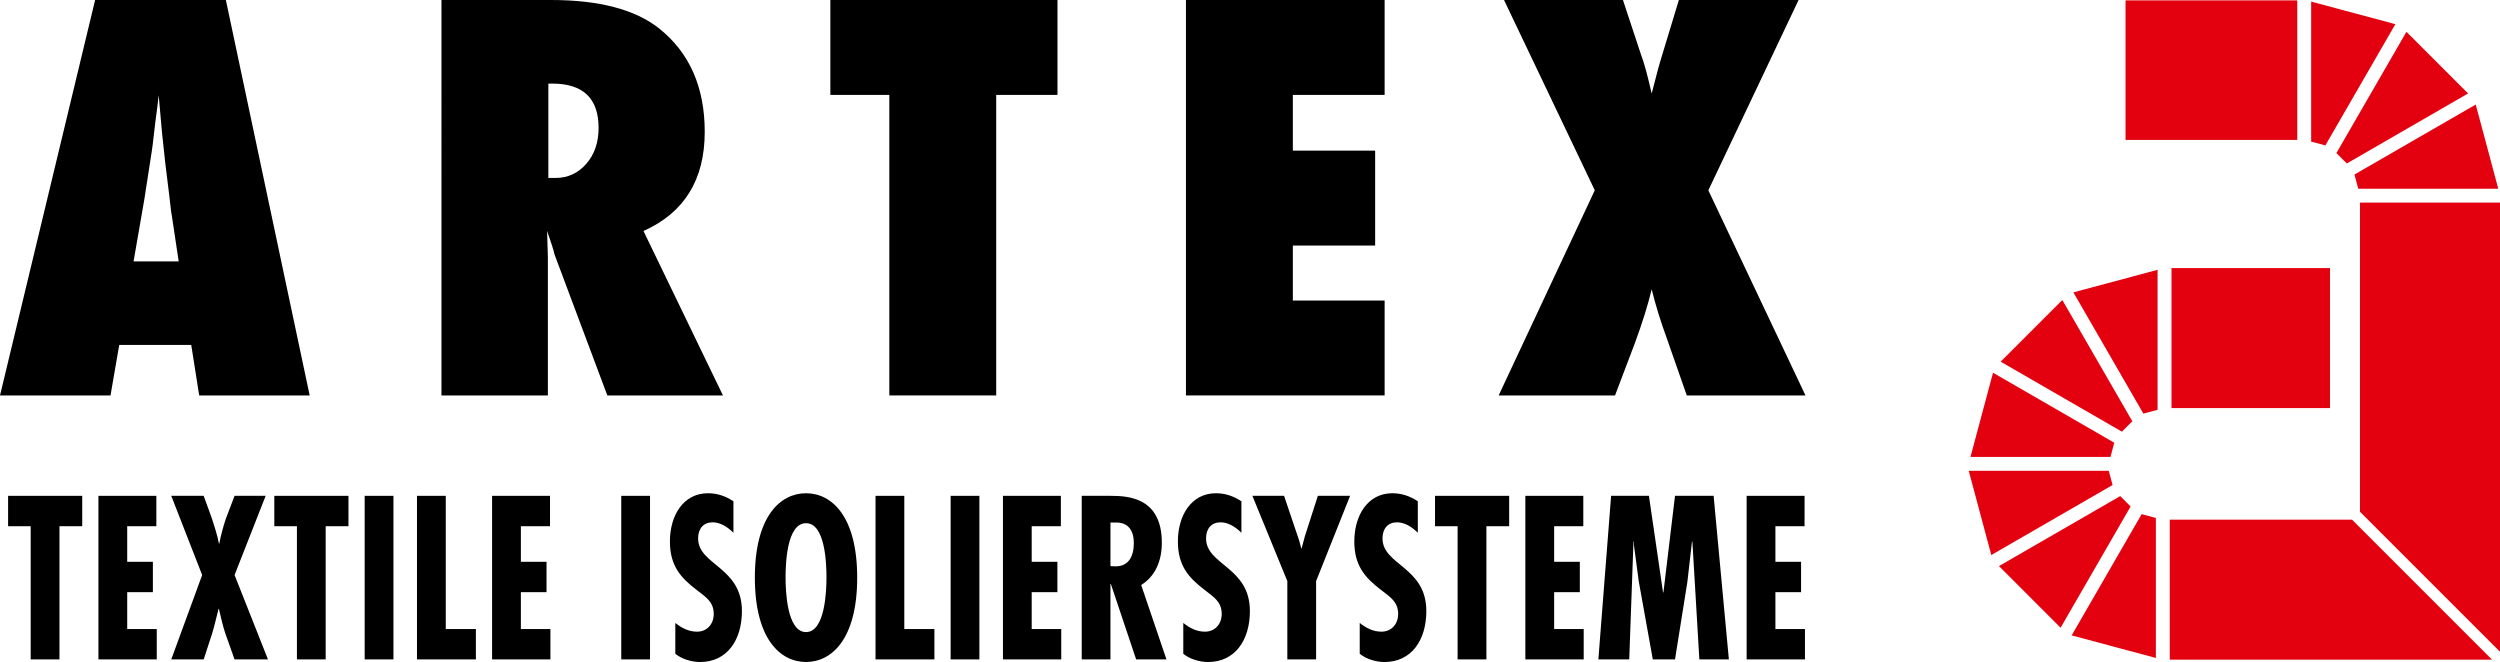 <?xml version="1.0" encoding="UTF-8"?>
<svg xmlns="http://www.w3.org/2000/svg" id="Ebene_1" version="1.1" viewBox="0 0 1070.47 283.46">
  <!-- Generator: Adobe Illustrator 29.2.0, SVG Export Plug-In . SVG Version: 2.1.0 Build 108)  -->
  <defs>
    <style>
      .st0 {
        fill: #e3010f;
      }
    </style>
  </defs>
  <polygon points="35.21 212.31 35.21 225.32 25.46 225.32 25.46 282.35 13.14 282.35 13.14 225.32 3.47 225.32 3.47 212.31 35.21 212.31 35.21 212.31"></polygon>
  <polygon points="66.95 212.31 66.95 225.32 54.47 225.32 54.47 240.55 65.46 240.55 65.46 253.56 54.47 253.56 54.47 269.35 67.12 269.35 67.12 282.35 42.15 282.35 42.15 212.31 66.95 212.31 66.95 212.31"></polygon>
  <path d="M87.21,212.31l3.55,9.76c1.08,3.44,2.32,7.06,2.98,10.68h.17c.66-3.62,1.65-7.15,2.81-10.68l3.72-9.76h13.31l-13.31,33.91,14.3,36.13h-14.3l-3.97-11.15c-1.16-3.53-1.9-6.96-2.73-10.5h-.16c-.91,3.53-1.65,6.97-2.73,10.5l-3.63,11.15h-13.89l13.23-36.13-13.23-33.91h13.89Z"></path>
  <polygon points="149.21 212.31 149.21 225.32 139.45 225.32 139.45 282.35 127.14 282.35 127.14 225.32 117.46 225.32 117.46 212.31 149.21 212.31 149.21 212.31"></polygon>
  <polygon points="156.15 282.35 168.47 282.35 168.47 212.31 156.15 212.31 156.15 282.35 156.15 282.35"></polygon>
  <polygon points="190.87 212.31 190.87 269.35 203.77 269.35 203.77 282.35 178.55 282.35 178.55 212.31 190.87 212.31 190.87 212.31"></polygon>
  <polygon points="235.51 212.31 235.51 225.32 223.03 225.32 223.03 240.55 234.02 240.55 234.02 253.56 223.03 253.56 223.03 269.35 235.68 269.35 235.68 282.35 210.71 282.35 210.71 212.31 235.51 212.31 235.51 212.31"></polygon>
  <polygon points="266.02 282.35 278.33 282.35 278.33 212.31 266.02 212.31 266.02 282.35 266.02 282.35"></polygon>
  <path d="M314.05,228.11c-2.48-2.42-5.54-4.46-8.93-4.46-3.8,0-6.2,2.6-6.2,6.87,0,11.52,18.76,12.16,18.76,31.12,0,12.45-6.36,21.83-17.94,21.83-3.47,0-7.77-1.21-10.58-3.53v-13.19c2.89,2.23,5.7,3.72,9.34,3.72,3.97,0,7.11-2.97,7.11-7.62,0-5.39-3.8-7.43-7.27-10.22-7.11-5.39-11.49-10.59-11.49-20.81,0-11.06,5.7-20.62,16.29-20.62,3.97,0,7.52,1.21,10.91,3.44v13.47h0Z"></path>
  <path d="M345.13,270.65c8.18,0,8.76-17.74,8.76-23.32,0-6.22-.58-23.31-8.76-23.31s-8.76,17.09-8.76,23.31c0,5.57.58,23.32,8.76,23.32h0ZM367.04,247.33c0,26.28-10.91,36.13-21.91,36.13s-21.91-9.85-21.91-36.13,10.91-36.13,21.91-36.13,21.91,9.85,21.91,36.13h0Z"></path>
  <polygon points="387.21 212.31 387.21 269.35 400.1 269.35 400.1 282.35 374.89 282.35 374.89 212.31 387.21 212.31 387.21 212.31"></polygon>
  <polygon points="407.05 282.35 419.36 282.35 419.36 212.31 407.05 212.31 407.05 282.35 407.05 282.35"></polygon>
  <polygon points="454.25 212.31 454.25 225.32 441.76 225.32 441.76 240.55 452.76 240.55 452.76 253.56 441.76 253.56 441.76 269.35 454.41 269.35 454.41 282.35 429.45 282.35 429.45 212.31 454.25 212.31 454.25 212.31"></polygon>
  <path d="M475.49,242.41l2.15.1c5.62,0,7.85-4.27,7.85-10.03,0-5.01-2.15-9.1-8.35-8.73h-1.65v18.67h0ZM463.18,282.35v-70.04h12.4c7.85,0,21.9.93,21.9,20.07,0,7.7-2.72,14.3-8.84,18.11l10.82,31.86h-12.98l-10.83-32.32h-.17v32.32h-12.32Z"></path>
  <path d="M531.55,228.11c-2.48-2.42-5.54-4.46-8.93-4.46-3.8,0-6.2,2.6-6.2,6.87,0,11.52,18.77,12.16,18.77,31.12,0,12.45-6.37,21.83-17.94,21.83-3.47,0-7.77-1.21-10.58-3.53v-13.19c2.89,2.23,5.7,3.72,9.34,3.72,3.97,0,7.11-2.97,7.11-7.62,0-5.39-3.8-7.43-7.27-10.22-7.11-5.39-11.49-10.59-11.49-20.81,0-11.06,5.7-20.62,16.29-20.62,3.97,0,7.52,1.21,10.91,3.44v13.47h0Z"></path>
  <polygon points="549.82 212.31 556.26 231.36 557.18 234.79 557.34 234.79 558.74 229.59 564.29 212.31 578.09 212.31 563.54 248.82 563.54 282.35 551.22 282.35 551.22 248.82 536.26 212.31 549.82 212.31 549.82 212.31"></polygon>
  <path d="M607.1,228.11c-2.48-2.42-5.54-4.46-8.93-4.46-3.8,0-6.2,2.6-6.2,6.87,0,11.52,18.77,12.16,18.77,31.12,0,12.45-6.37,21.83-17.94,21.83-3.47,0-7.77-1.21-10.58-3.53v-13.19c2.89,2.23,5.71,3.72,9.34,3.72,3.96,0,7.11-2.97,7.11-7.62,0-5.39-3.81-7.43-7.28-10.22-7.11-5.39-11.49-10.59-11.49-20.81,0-11.06,5.7-20.62,16.28-20.62,3.97,0,7.52,1.21,10.91,3.44v13.47h0Z"></path>
  <polygon points="646.21 212.31 646.21 225.32 636.46 225.32 636.46 282.35 624.13 282.35 624.13 225.32 614.46 225.32 614.46 212.31 646.21 212.31 646.21 212.31"></polygon>
  <polygon points="677.95 212.31 677.95 225.32 665.47 225.32 665.47 240.55 676.46 240.55 676.46 253.56 665.47 253.56 665.47 269.35 678.12 269.35 678.12 282.35 653.14 282.35 653.14 212.31 677.95 212.31 677.95 212.31"></polygon>
  <polygon points="706.05 212.31 712.09 253.65 712.26 253.65 717.22 212.31 733.75 212.31 740.28 282.35 727.64 282.35 724.66 231.91 724.49 231.91 722.51 249.19 717.22 282.35 707.71 282.35 701.68 248.82 699.61 233.21 699.61 231.91 699.44 231.91 697.62 282.35 684.4 282.35 689.86 212.31 706.05 212.31 706.05 212.31"></polygon>
  <polygon points="772.69 212.31 772.69 225.32 760.21 225.32 760.21 240.55 771.2 240.55 771.2 253.56 760.21 253.56 760.21 269.35 772.86 269.35 772.86 282.35 747.89 282.35 747.89 212.31 772.69 212.31 772.69 212.31"></polygon>
  <path d="M76.51,111.92l-2.96-19.75c-.07-.07-.22-1.06-.44-2.96-.15-1.61-.92-7.98-2.31-19.1-.15-1.24-.33-2.95-.55-5.1-.22-2.16-.51-4.88-.88-8.18l-1.42-16.03c-.15,1.54-.35,3.25-.61,5.16-.26,1.91-.53,3.99-.82,6.25-.51,4.54-.88,7.69-1.1,9.45-.22,1.75-.37,2.82-.44,3.18l-3.18,20.53-4.61,26.56h19.32ZM132.6,169.32h-47.31l-3.4-21.61h-30.84l-3.73,21.61H0L40.73,0h55.98l35.89,169.32h0Z"></path>
  <path d="M234.8,76.19h3.07c5.26,0,9.65-2.01,13.17-6.04,3.51-4.02,5.27-9.15,5.27-15.37,0-12.66-6.62-18.99-19.86-18.99h-1.65v40.39h0ZM309.55,169.32h-49.5l-22.61-60.37c-.22-1.02-.6-2.38-1.15-4.06-.55-1.68-1.23-3.69-2.03-6.03l.33,11.19v59.27h-45.56V0h46.87c20.63,0,36.07,4.06,46.32,12.17,13.02,10.38,19.54,25.15,19.54,44.3,0,20.47-8.75,34.62-26.23,42.44l34.03,70.4h0Z"></path>
  <polygon points="426.56 169.32 380.8 169.32 380.8 40.64 355.55 40.64 355.55 0 452.8 0 452.8 40.64 426.56 40.64 426.56 169.32 426.56 169.32"></polygon>
  <polygon points="507.81 169.32 507.81 0 592.88 0 592.88 40.64 553.58 40.64 553.58 64.5 588.82 64.5 588.82 105.14 553.58 105.14 553.58 128.69 592.88 128.69 592.88 169.32 507.81 169.32 507.81 169.32"></polygon>
  <path d="M773.08,169.32h-50.82l-8.45-24.15c-2.71-7.39-4.9-14.49-6.58-21.29-1.61,6.73-4.03,14.45-7.24,23.16l-8.45,22.28h-49.83l41.16-87.84L644,0h50.93l7.58,22.94c.8,2.13,1.58,4.62,2.36,7.47.76,2.85,1.55,6.07,2.36,9.66,1.83-7.32,3.36-12.95,4.61-16.9l7.03-23.16h51.26l-38.64,81.48,41.6,87.84h0Z"></path>
  <polygon class="st0" points="910.13 59.91 983.66 59.91 983.66 .16 910.13 .16 910.13 59.91 910.13 59.91"></polygon>
  <polygon class="st0" points="923.85 115.53 923.85 175.48 917.77 177.11 887.8 125.19 923.85 115.53 923.85 115.53"></polygon>
  <polygon class="st0" points="883.06 128.46 913.04 180.38 908.58 184.84 856.66 154.86 883.06 128.46 883.06 128.46"></polygon>
  <polygon class="st0" points="842.99 201.6 902.95 201.6 904.58 207.68 852.65 237.66 842.99 201.6 842.99 201.6"></polygon>
  <polygon class="st0" points="1025.67 10.35 995.69 62.27 989.61 60.64 989.61 .69 1025.67 10.35 1025.67 10.35"></polygon>
  <polygon class="st0" points="887.06 272.07 917.04 220.14 923.12 221.78 923.12 281.73 887.06 272.07 887.06 272.07"></polygon>
  <polygon class="st0" points="853.39 159.6 905.31 189.57 903.68 195.65 843.73 195.65 853.39 159.6 853.39 159.6"></polygon>
  <polygon class="st0" points="1070.47 86.76 1070.47 279.07 1010.52 219.12 1010.52 86.76 1070.47 86.76 1070.47 86.76"></polygon>
  <polygon class="st0" points="1056.8 40.02 1004.88 70 1000.42 65.55 1030.41 13.62 1056.8 40.02 1056.8 40.02"></polygon>
  <polygon class="st0" points="855.93 242.39 907.86 212.42 912.3 216.87 882.32 268.79 855.93 242.39 855.93 242.39"></polygon>
  <polygon class="st0" points="929.81 174.74 997.68 174.74 997.68 114.79 929.81 114.79 929.81 174.74 929.81 174.74"></polygon>
  <polygon class="st0" points="929.07 222.51 929.07 282.46 1067.07 282.46 1007.12 222.51 929.07 222.51 929.07 222.51"></polygon>
  <polygon class="st0" points="1069.73 80.81 1009.78 80.81 1008.15 74.73 1060.08 44.76 1069.73 80.81 1069.73 80.81"></polygon>
</svg>
